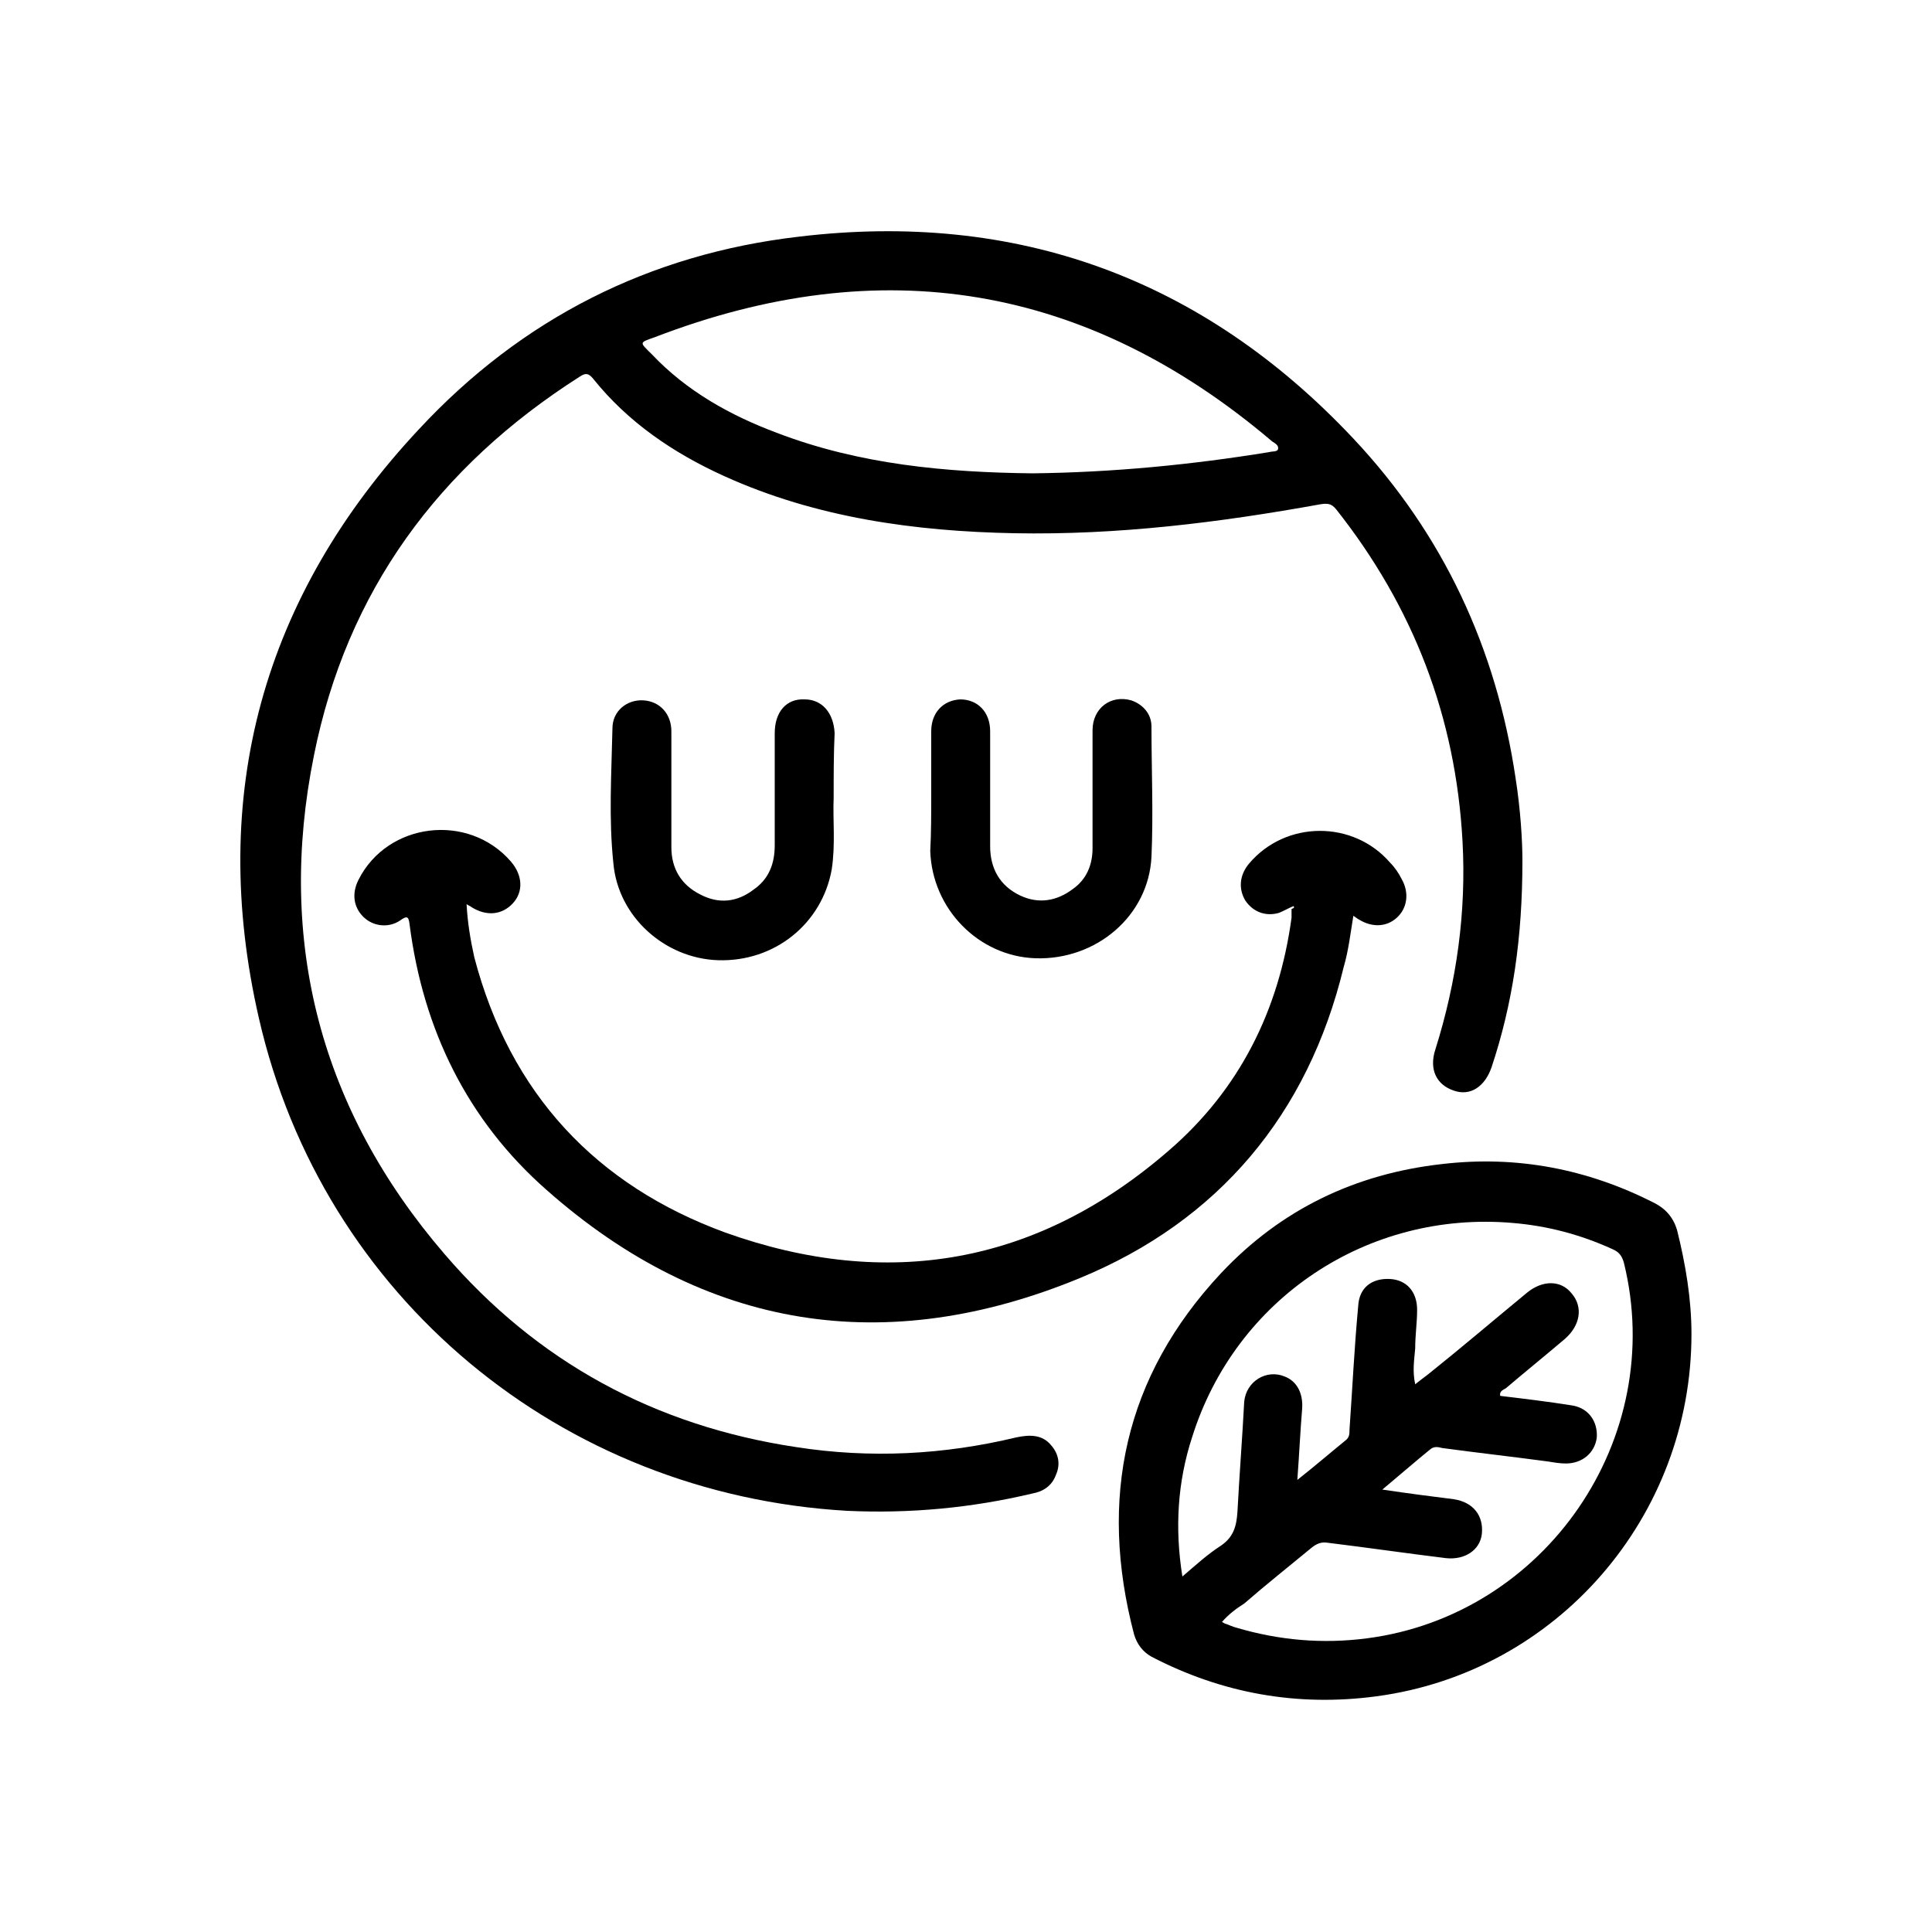 <?xml version="1.0" encoding="utf-8"?>
<!-- Generator: Adobe Illustrator 25.0.1, SVG Export Plug-In . SVG Version: 6.00 Build 0)  -->
<svg version="1.1" id="Layer_1" xmlns="http://www.w3.org/2000/svg" xmlns:xlink="http://www.w3.org/1999/xlink" x="0px" y="0px"
	 width="200px" height="200px" viewBox="0 0 200 200" style="enable-background:new 0 0 200 200;" xml:space="preserve">
<g>
	<path d="M370.7-136.3c-1.2-0.1-2.1,0.1-2.8,0.7c-1.1,1-1.2,2.5-1.3,3.8v0.7c-0.1,0.9-0.1,1.9-0.2,2.8l-0.1,1.5
		c-0.2,3.7-0.4,6.3-1.1,6.8s-3.2-0.4-6.7-1.5c-0.2-0.1-0.4-0.1-0.7-0.2c-0.1,0-0.3-0.1-0.4-0.1c-9.2-4.7-17-3.8-24.1,2.6
		c-1.2,1.1-2.4,1.4-3.6,1.1c-1.4-0.5-2.5-2-2.9-4c-0.7-3.5-1.3-6.9-1.7-10.4c-0.6-5.5-3.4-9.1-8.6-11.1c-2.4-0.9-3.7-1.8-4.1-2.8
		s0.1-2.5,1.4-4.8c3.1-5.3,2.2-11-2.4-14.9c-1.9-1.6-4-3.1-6.1-4.3c-5.6-3.3-12.2-1.6-15.7,3.8c-1.2,1.9-2.2,3.9-3.1,5.7
		c-1.4,2.8-3,3.6-5.8,2.8c-3.7-1.1-7.4-1.6-10.6-2c-3.7-0.5-4.3-2.1-4.5-3.4c-0.2-1.2-0.6-2.3-0.9-3.3c-0.9-2.6-1.7-4.6,0.8-7
		c15.4-14.7,32.8-20.1,53.3-16.7c1.8,0.3,3.8,0.8,6.1,1.4c3.4,1,4.8-0.6,5.3-2.1c0.4-1.1,0.4-2.1-0.1-2.9c-0.7-1.3-2.2-1.8-3.3-2.1
		c-0.3-0.1-0.6-0.2-0.9-0.3c-0.4-0.1-0.8-0.2-1.1-0.3c-20.1-5.3-41-1.1-57.4,11.5c-16.3,12.6-25.7,31.8-25.7,52.6l0,0
		c0,2.9,0.1,6.4,0.7,9.9c4.8,29.9,27.7,51.9,58.2,55.9c2.6,0.3,5.1,0.5,7.7,0.5c25.4,0,50-16.1,60.5-40.5c3.2-7.4,5-15.5,5.3-24
		v-0.4C374.1-132.9,374.3-136,370.7-136.3z M272.4-153.4l0.1,1.2c14.7,2.9,15.1,2.8,23.1-9.9c1.9-3,3.8-3.4,6.7-1.7
		c1.2,0.8,2.4,1.6,3.7,2.6c2.5,1.9,2.8,3.8,1.1,6.6c-2.2,3.6-2.9,7.2-1.8,10.4c1.1,3.1,3.7,5.6,7.5,7.1c3.3,1.3,4.7,3,4.9,6.1
		c0.2,2.6,0.7,5.2,1.2,7.7c0.2,0.8,0.3,1.7,0.5,2.5c0.8,4.6,3.6,8.2,7.4,9.6c3.6,1.3,7.5,0.6,10.7-2c5.5-4.4,10.4-5,16.1-2.1
		c1,0.5,2.1,0.8,3.1,1.2l1,0.3c2.4,0.8,4.3,1.4,4.5,1.9c0.2,0.6-0.7,2.4-1.9,4.8c-14.2,28.9-49.2,41.2-78.1,27.3
		c-0.7-0.3-1.4-0.7-2.2-1.2l0.7-0.4c1.5-0.9,2.9-1.8,4.4-2.6c11.3-6.6,12.3-18.6,11.2-27.5c-0.8-5.9-6.7-10.5-13.4-10.3
		c-4.9,0-8.1-1-11.2-3.8c-2.7-2.5-6.2-3.5-9.9-3c-4,0.6-7.6,3-9.9,6.6c-0.5,0.8-0.9,1.7-1.4,2.6c-4.1-13.3-1.2-32.1,6.9-44
		c1.6,6.8,6.5,10.5,14.4,11.1L272.4-153.4L272.4-153.4z M254.7-109.7c0.7-1.3,1.2-2.6,1.8-3.9c0.6-1.3,1.1-2.6,1.8-3.8
		c1.1-2.1,2.8-3.4,4.7-3.7c0.3,0,0.5-0.1,0.8-0.1c1.4,0,2.9,0.6,4.1,1.8c3.7,3.6,8.1,5.2,14,5c2.8-0.1,4.8,0.5,6,1.7
		c1.2,1.2,1.8,3.3,1.7,6.2c-0.3,10.5-5.5,17.3-15.7,20.8c-0.7,0.2-0.9,0.1-1.6-0.5l-0.3-0.2c-7.2-5.7-13-12.7-17-20.9
		C254.4-108.3,254.3-108.9,254.7-109.7z"/>
	<path d="M395.5-215l-0.2-1.4c-0.9-5.9-4.4-6.4-8.1-6.1c-13.7,1.1-26.2,7.8-34.4,18.3c-8,10.3-11.3,23.1-9.2,36.2
		c1.2,7.7,1.7,12.6-4.6,16.4c-1.1,0.6-1.7,1.6-1.9,2.7c-0.1,1.1,0.3,2.2,1.3,3.1c0.7,0.7,1.6,1.1,2.4,1.1c1,0,2-0.5,3-1.4
		c0.6-0.6,1.3-1.2,1.9-1.8c1.8-1.6,3.6-3.3,5.2-5.1c1.3-1.5,2.4-1.7,4.2-0.9c2.1,1,4.3,1.5,6.3,1.9c16.1,3.6,27.4-2.8,32.9-18.4
		c2.4-7,3.5-14.5,3.3-23C397.7-200.7,396.6-208,395.5-215z M376.4-159.7c-5.1,2.2-11.3,1.9-18.1-1.1c5-6,9.1-11.2,12.7-17l1.9-3.1
		c0.9-1.5,2.6-4.3-0.5-6.2c-1-0.6-1.9-0.8-2.8-0.6c-1.5,0.4-2.4,1.7-3.2,3c-2.9,4.9-6.2,9.6-9.9,14.2c-0.2,0.2-0.4,0.5-0.6,0.7
		c-0.4,0.5-0.8,1-1.2,1.4c-0.6,0.6-1.1,1.3-1.6,2c-0.9,1.3-1.3,1.8-1.7,1.7c-0.4-0.1-0.5-1.7-0.6-2.6c0-0.7-0.1-1.3-0.1-1.8
		c-1.8-10.8,1.2-22,8.2-30.9c6.9-8.8,17.1-14.3,27.8-15.1c1.1-0.1,1.3,0.1,1.5,1.4c2,12.5,3.4,25.9-0.5,39.1
		C385.5-167.1,381.6-162,376.4-159.7z"/>
</g>
<g>
	<circle cx="106" cy="-199" r="5.1"/>
	<circle cx="106" cy="-215.8" r="3.5"/>
	<path d="M173.3-106.1c-9.5-14.1-19-28.4-28.2-42.3c-4.8-7.3-9.6-14.5-14.5-21.8c-1.4-2.1-2.4-4.1-2.3-6.5
		c0.1-15.5,0.1-31.3,0.1-46.6l0-10.8c0-1.7,0-2.9,1.7-3.9c2.5-1.4,3.3-4.1,2.2-7.1c-0.9-2.5-3-3.9-5.9-3.9l-8.9,0l-8.9,0
		c-7.2,0-14.6,0-22,0c-3.2,0-5.4,1.3-6.4,3.9c-0.9,2.2-0.8,5.1,1.5,6.5c2.5,1.4,2.4,3.4,2.4,5.7l0,0.7c0,4.4,0,8.9,0,13.3
		c0,13.4,0,27.3,0.1,40.9c0,3.1-0.8,5.7-2.6,8.5c-6.4,9.5-12.7,19-19,28.5c-7.6,11.4-15.4,23.2-23.2,34.7c-5,7.4-5.7,14-2.3,20.5
		c3.5,6.5,9.4,9.7,18.1,9.7c0,0,0.1,0,0.1,0c12,0,24.2,0,36.1,0l14.7,0l15,0c12.1,0,24.1,0,36.2,0c0,0,0.1,0,0.1,0
		c8.8,0,14.7-3.2,18.1-9.8C178.7-92.5,178-99,173.3-106.1z M157.2-82.2C157.2-82.2,157.2-82.2,157.2-82.2c-34.6,0-68.9,0-101.9,0
		c0,0,0,0,0,0c-6.7,0-10.6-1.9-13-6.3c-3.1-5.7-0.7-10.7,2-14.7c7-10.4,14-21,20.8-31.2c7.2-10.8,14.6-21.9,21.9-32.8
		c2.2-3.2,3.1-6.3,3.1-10C90-192,90-243.4,90-243.4h32.4c0,5.5,0.1,54-0.1,66.4c0,3.6,0.8,6.5,2.8,9.5c7,10.5,14.2,21.2,21,31.5
		c7.2,10.8,14.6,22,22,32.9c3.6,5.4,4.2,9.8,1.9,14.4C167.8-84.2,163.8-82.2,157.2-82.2z"/>
	<path d="M112.7-122.7c-0.6-4.7,2.1-7.4,5.8-9.2c4.1-2,8.3-1.2,11.2,2.1c2.1,2.3,3.4,2,5.7,0.7c6.7-3.9,6.7-3.8,11,2.6
		c5,7.5,9.9,15,14.9,22.4c2.8,4.1,3.8,8.3,1.3,12.8c-2.4,4.3-6.2,5.7-11.1,5.7c-30.1-0.1-60.1-0.1-90.2,0c-4.8,0-8.7-1.5-11-5.8
		c-2.2-4.3-1.5-8.4,1.2-12.4c6.4-9.5,12.9-19,19-28.7c1.6-2.6,3.1-2.7,5.7-1.6c10.2,4.3,20.2,9.4,31.4,11.3c1.7,0.3,3.4,0.5,5.1,0.1
		c-0.4,6.3,3.9,10.9,10.1,10.7c6-0.1,10.5-5.3,9.9-11.3c-0.3-2.5-0.8-3.7-3.8-2.3C124-123.3,118.5-121.8,112.7-122.7z M88-108.8
		c-0.1,3.8,2.8,6.9,6.6,7.1c4,0.2,7.2-2.9,7.2-7c0-3.8-3.1-6.9-6.9-6.9C91.1-115.6,88.1-112.6,88-108.8z"/>
	<circle cx="113.8" cy="-162" r="7.4"/>
	<circle cx="103.4" cy="-151.8" r="12.8"/>
</g>
<g>
	<path d="M157.6,89.1c0,8-1,14.8-3.2,21.4c-0.7,2-2.2,3-3.9,2.4c-1.8-0.6-2.6-2.2-1.9-4.3c2.2-7,3.2-14.2,2.8-21.5
		c-0.7-12.9-5.1-24.3-13.1-34.4c-0.5-0.6-0.9-0.6-1.6-0.5c-10.5,1.9-21,3.2-31.7,3c-10.3-0.2-20.5-1.6-30-5.9
		c-5.3-2.4-10-5.6-13.6-10.1c-0.5-0.6-0.8-0.6-1.4-0.2c-14.6,9.3-24.1,22.2-27.5,39.2c-3.9,19.3,0.7,36.7,13.5,51.6
		c9.6,11.2,21.8,17.8,36.4,20c7.7,1.2,15.3,0.8,22.8-1c1.4-0.3,2.7-0.3,3.6,0.8c0.8,0.9,1,2,0.5,3.1c-0.4,1.1-1.3,1.7-2.4,1.9
		c-6.3,1.5-12.7,2.1-19.2,1.8c-29.6-1.7-54.3-22.1-60.9-51c-5.3-23.1,0.4-43.7,16.6-61c10.6-11.4,23.8-18.1,39.3-19.9
		c22.5-2.7,41.8,4.3,57.4,20.9c9.3,9.9,14.8,21.7,16.8,35.2C157.4,83.8,157.6,87,157.6,89.1z M106.9,49c8.4-0.1,16.5-0.9,24.5-2.2
		c0.3-0.1,0.8,0,0.9-0.3c0.1-0.4-0.3-0.6-0.6-0.8c-19.2-16.3-40.5-19.8-63.9-10.8c-1.7,0.6-1.6,0.5-0.3,1.8
		c3.6,3.8,8.1,6.3,12.9,8.1C89,48.1,98,48.9,106.9,49z"/>
	<path d="M175.1,138.1c0,18.9-13.9,35-32.6,37.5c-8.2,1.1-16-0.3-23.3-4.1c-0.9-0.5-1.5-1.3-1.8-2.3c-3.7-14.1-1-26.7,9-37.4
		c6.2-6.6,13.9-10.3,22.9-11.3c7.7-0.9,15,0.5,21.9,4c1.2,0.6,2,1.5,2.4,2.8C174.5,130.9,175.1,134.5,175.1,138.1z M126.5,167.9
		c0.2,0.1,0.3,0.2,0.4,0.2c0.3,0.1,0.7,0.3,1.1,0.4c4.4,1.3,8.9,1.7,13.5,1.1c18.5-2.4,31.1-20.7,26.6-38.9
		c-0.2-0.7-0.5-1.1-1.2-1.4c-3.3-1.5-6.7-2.4-10.3-2.7c-15-1.3-28.7,7.8-33.2,22.2c-1.5,4.6-1.8,9.4-1,14.4c1.4-1.2,2.6-2.3,4-3.2
		c1.3-0.9,1.6-2,1.7-3.5c0.2-3.8,0.5-7.6,0.7-11.4c0.2-2.1,2.3-3.4,4.2-2.6c1.3,0.5,1.9,1.8,1.8,3.3c-0.2,2.4-0.3,4.7-0.5,7.4
		c1.9-1.5,3.4-2.8,5-4.1c0.4-0.3,0.4-0.7,0.4-1.1c0.3-4.3,0.5-8.5,0.9-12.8c0.1-1.9,1.4-2.9,3.3-2.8c1.7,0.1,2.8,1.3,2.8,3.2
		c0,1.3-0.2,2.6-0.2,4c-0.1,1.2-0.3,2.3,0,3.7c0.5-0.4,0.9-0.7,1.3-1c3.5-2.8,6.9-5.7,10.3-8.5c1.6-1.3,3.5-1.3,4.6,0.1
		c1.2,1.4,0.9,3.3-0.7,4.7c-2,1.7-4.1,3.4-6.1,5.1c-0.3,0.2-0.7,0.3-0.6,0.8c2.5,0.3,5,0.6,7.5,1c1.7,0.3,2.6,1.7,2.5,3.3
		c-0.2,1.6-1.5,2.7-3.2,2.7c-0.6,0-1.2-0.1-1.8-0.2c-3.7-0.5-7.3-0.9-11-1.4c-0.4-0.1-0.8-0.2-1.2,0.1c-1.6,1.3-3.2,2.7-5,4.2
		c2.7,0.4,5,0.7,7.4,1c2,0.3,3.1,1.7,2.9,3.6c-0.2,1.7-1.8,2.7-3.7,2.5c-4.1-0.5-8.2-1.1-12.3-1.6c-0.6-0.1-1.1,0.1-1.6,0.5
		c-2.3,1.9-4.7,3.8-7,5.8C128,166.5,127.2,167.1,126.5,167.9z"/>
	<path d="M133.9,93.8c-0.5,0.2-1,0.5-1.5,0.7c-1.4,0.4-2.7-0.1-3.5-1.3c-0.7-1.2-0.6-2.6,0.4-3.8c3.8-4.5,10.8-4.5,14.6-0.1
		c0.5,0.5,0.9,1.1,1.2,1.7c0.8,1.4,0.6,3-0.5,4c-1.1,1-2.6,1-3.9,0.2c-0.2-0.1-0.3-0.2-0.6-0.4c-0.3,1.8-0.5,3.6-1,5.3
		c-3.7,15.3-13,26.3-27.3,32.2c-20.1,8.3-38.8,5.4-55.2-9.1c-8.2-7.2-12.8-16.6-14.2-27.5c-0.1-0.9-0.3-0.9-1-0.4
		c-1.2,0.8-2.8,0.6-3.8-0.4c-1-1-1.2-2.4-0.5-3.8c3-6,11.4-7,15.8-1.9c1.2,1.4,1.3,3.1,0.2,4.3c-1.1,1.2-2.7,1.4-4.3,0.4
		c-0.1-0.1-0.2-0.1-0.5-0.3c0.1,1.9,0.4,3.7,0.8,5.5c3.7,14.1,12.6,23.6,26,28.5c16.8,6,32.3,3.3,45.9-8.5
		c7.3-6.3,11.4-14.5,12.7-24.1c0-0.3,0-0.6,0-0.9C134,94,134,93.9,133.9,93.8z"/>
	<path d="M86.3,82.6c-0.1,2.2,0.2,4.8-0.2,7.4c-1,5.6-5.9,9.6-11.8,9.4c-5.5-0.2-10.3-4.5-10.8-10c-0.5-4.7-0.2-9.3-0.1-14
		c0-1.8,1.5-3,3.2-2.9c1.7,0.1,2.9,1.4,2.9,3.2c0,4,0,8,0,12c0,2.2,1,3.9,3,4.9c1.9,1,3.8,0.8,5.5-0.5c1.6-1.1,2.2-2.7,2.2-4.6
		c0-3.9,0-7.7,0-11.6c0-2.2,1.2-3.6,3.1-3.5c1.8,0,3,1.4,3.1,3.5C86.3,78,86.3,80.1,86.3,82.6z"/>
	<path d="M96.4,82.2c0-2.2,0-4.3,0-6.5c0-1.9,1.2-3.2,3-3.3c1.8,0,3.1,1.3,3.1,3.3c0,4,0,7.9,0,11.9c0,2.3,1,4.1,3.1,5.1
		c1.9,0.9,3.8,0.6,5.5-0.7c1.4-1,2-2.5,2-4.2c0-4.1,0-8.1,0-12.2c0-2.3,1.9-3.7,4-3.1c1.2,0.4,2.1,1.4,2.1,2.7c0,4.5,0.2,9,0,13.5
		c-0.3,6.1-5.7,10.7-12,10.5c-5.9-0.2-10.7-5.1-10.9-11.1C96.4,86.2,96.4,84.2,96.4,82.2z"/>
</g>
</svg>
